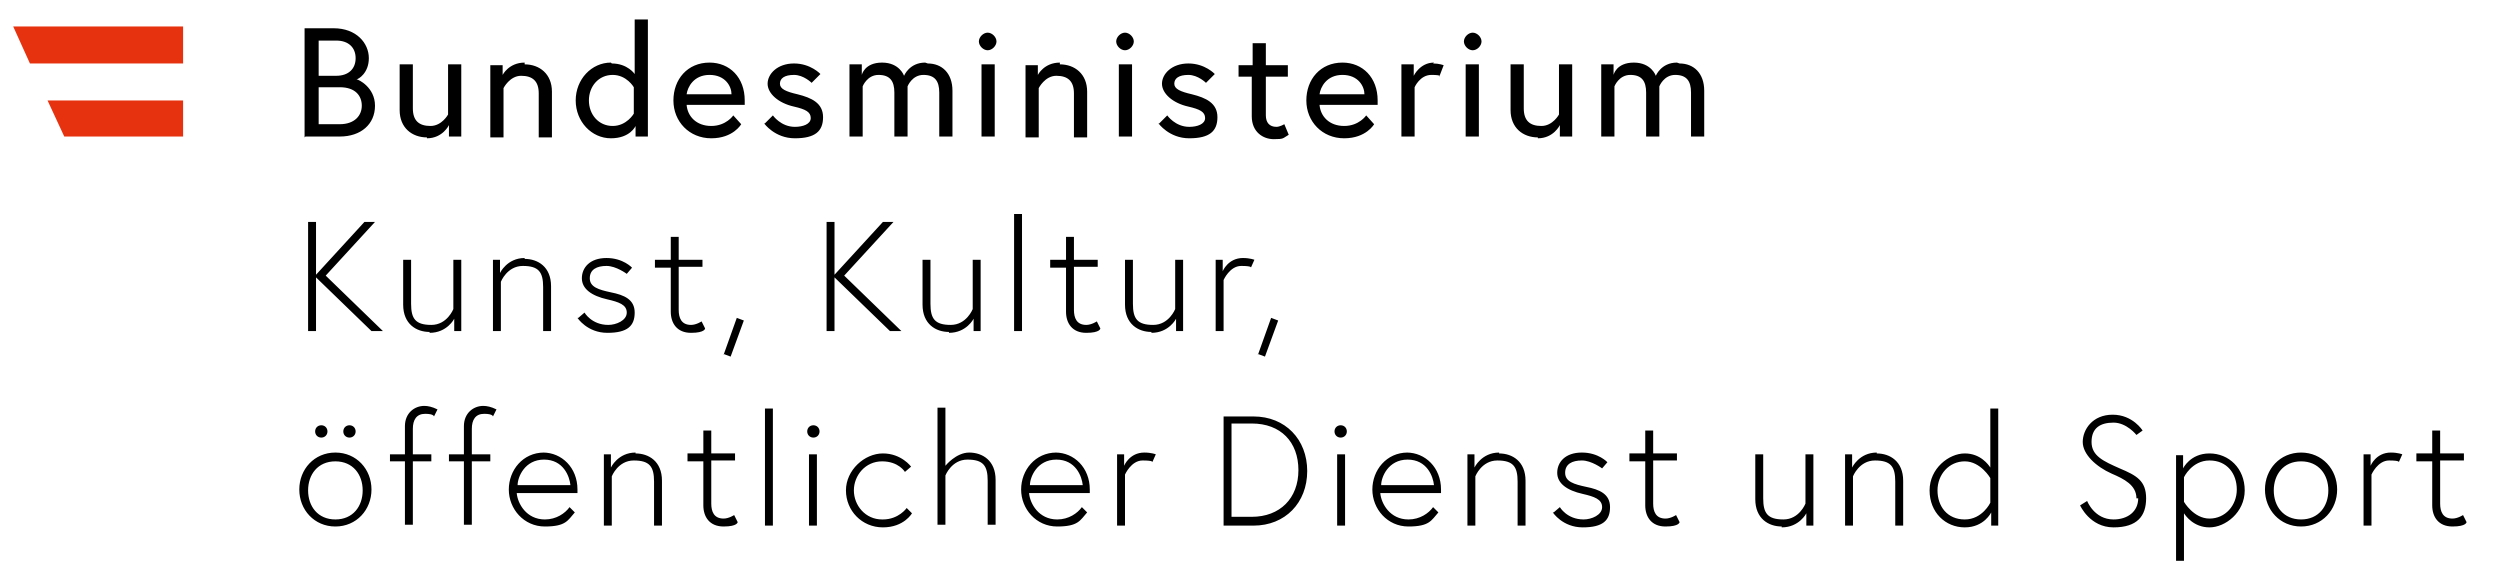 <?xml version="1.0" encoding="UTF-8"?>
<svg id="Ebene_1" data-name="Ebene 1" xmlns="http://www.w3.org/2000/svg" width="10cm" height="2.3cm" version="1.1" viewBox="0 0 284 64.1">
  <defs>
    <style>
      .cls-1 {
        fill: #1d1d1b;
      }

      .cls-1, .cls-2, .cls-3 {
        stroke-width: 0px;
      }

      .cls-2 {
        fill: #000;
      }

      .cls-3 {
        fill: #e6320f;
      }
    </style>
  </defs>
  <path class="cls-1" d="M2200.4,21.6c0,2.5,1.7,3.5,3.8,3.5s3.8-1,3.8-3.4h0c0-6-11.9-3-11.9-13.2h0c0-4.7,3.3-7.6,8.1-7.6s8.1,2.8,8.1,7.6h0c0,1.1-.5,1.6-1.5,1.6h-1.7c-.9,0-1.3-.5-1.3-1.3v-.3c0-2.2-1.5-3.4-3.5-3.4s-3.5,1.2-3.5,3.4h0c0,6,11.9,3,11.9,13.2h0c0,4.8-3.5,7.6-8.5,7.6s-8.2-2.8-8.2-7.6v-.2c0-1,.5-1.5,1.5-1.5h1.7c.9,0,1.3.5,1.3,1.3v.3s-.1,0-.1,0Z"/>
  <path class="cls-1" d="M2215.9,9.4c0-5.8,3.7-8.7,8.6-8.7s8.6,2.9,8.6,8.7v18c0,1-.5,1.5-1.5,1.5h-1.5c-1,0-1.5-.5-1.5-1.5V9.9c0-3.7-1.8-4.8-4-4.8s-4,1.1-4,4.8v17.5c0,1-.5,1.5-1.5,1.5h-1.5c-1,0-1.5-.5-1.5-1.5V9.4h-.2Z"/>
  <path class="cls-1" d="M2238.9,1.2h1.5c1,0,1.5.5,1.5,1.5v18c0,3.3,1.6,4.4,3.6,4.4s3.6-1,3.6-4.4V2.7c0-1,.5-1.5,1.5-1.5h1.5c1,0,1.5.5,1.5,1.5v18c0,3.3,1.7,4.4,3.6,4.4s3.6-1,3.6-4.4V2.7c0-1,.5-1.5,1.5-1.5h1.5c1,0,1.5.5,1.5,1.5v18.9c0,5.1-3.3,7.7-7.7,7.7s-5.2-1.1-6.4-3.3c-1.3,2.2-3.6,3.3-6.4,3.3-4.4,0-7.7-2.6-7.7-7.7V2.7c.3-1,.8-1.5,1.8-1.5"/>
  <path class="cls-1" d="M2202.6,39.4c.2,0,.3,0,.3.3h0c0,.8-.6,1.4-1.4,1.4s-1.5-.5-1.5-1.5v-1.9c0-1,.6-1.5,1.5-1.5s1.4.6,1.4,1.4h0c0,.2-.1.3-.3.3h-.3c-.2,0-.2,0-.2-.2,0-.4-.2-.7-.6-.7s-.7.2-.7.8v1.8c0,.6.3.8.7.8s.6-.3.6-.7.1-.2.2-.2h.3Z"/>
  <path class="cls-1" d="M2204.9,36.3h.3c.2,0,.3,0,.3.3v1.7h1.4v-1.7c0-.2.1-.3.3-.3h.3c.2,0,.3,0,.3.3v4.2c0,.2-.1.3-.3.3h-.3c-.2,0-.3,0-.3-.3v-1.8h-1.4v1.8c0,.2-.1.3-.3.3h-.3c-.2,0-.3,0-.3-.3v-4.2c0-.2.1-.3.3-.3"/>
  <path class="cls-1" d="M2212.9,36.9c-.3,0-.6.2-.6.7v3.1c0,.2-.1.3-.3.3h-.3c-.2,0-.3,0-.3-.3v-3.1c0-.6-.3-.7-.6-.7s-.6.2-.6.7v3.1c0,.2-.1.3-.3.3h-.3c-.2,0-.3,0-.3-.3v-3.2c0-.9.6-1.3,1.3-1.3s.9.2,1.1.6c.2-.4.6-.6,1.1-.6.8,0,1.3.4,1.3,1.3v3.2c0,.2-.1.3-.3.3h-.3c-.2,0-.3,0-.3-.3v-3.1c.3-.5,0-.7-.3-.7"/>
  <path class="cls-1" d="M2216.4,36.3h.3c.2,0,.3,0,.3.3v3c0,.6.3.8.7.8s.7-.2.7-.8v-3c0-.2.1-.3.3-.3h.3c.2,0,.3,0,.3.3v3.1c0,1-.6,1.5-1.5,1.5s-1.5-.5-1.5-1.5v-3.1c-.2-.2-.1-.3,0-.3"/>
  <path class="cls-1" d="M2223.5,39.4c.2,0,.3,0,.3.3h0c0,.8-.6,1.4-1.4,1.4s-1.5-.5-1.5-1.5v-1.9c0-1,.6-1.5,1.5-1.5s1.4.6,1.4,1.4h0c0,.2-.1.3-.3.3h-.3c-.2,0-.2,0-.2-.2,0-.4-.2-.7-.6-.7s-.7.2-.7.8v1.8c0,.6.3.8.7.8s.6-.3.6-.7.1-.2.2-.2h.3Z"/>
  <path class="cls-1" d="M2225.7,36.3h.3c.2,0,.3,0,.3.3v1.8l1.3-1.9c.1,0,.2-.2.3-.2h.4c.2,0,.2.2.1.3l-1.3,1.7,1.3,2.4c.1,0,0,.3-.2.3h-.3c-.2,0-.3,0-.3-.2l-.9-1.9-.4.5v1.3c0,.2-.1.3-.3.3h-.3c-.2,0-.3,0-.3-.3v-4.2c0,0,0-.2.3-.2"/>
  <path class="cls-1" d="M2230,37.7c0-1,.6-1.5,1.5-1.5s1.5.5,1.5,1.5v3.1c0,.2-.1.3-.3.3h-.3c-.2,0-.3,0-.3-.3v-3c0-.6-.3-.8-.7-.8s-.7.2-.7.8v3c0,.2-.1.3-.3.3h-.3c-.2,0-.3,0-.3-.3v-3.1h.2Z"/>
  <path class="cls-1" d="M2234.8,36.5c0-.2.1-.3.3-.3h2.2c.2,0,.3,0,.3.3v.2c0,.2-.1.3-.3.3h-1.6v1.2h1.3c.2,0,.3,0,.3.3v.2c0,.2-.1.3-.3.3h-1.3v1.3h1.6c.2,0,.3,0,.3.3v.2c0,.2-.1.3-.3.3h-2.2c-.2,0-.3,0-.3-.3v-4.3Z"/>
  <path class="cls-1" d="M2239.8,37h-.8c-.2,0-.3,0-.3-.3v-.2c0-.2.1-.3.3-.3h2.4c.2,0,.3,0,.3.3v.2c0,.2-.1.3-.3.3h-.8v3.8c0,.2-.1.3-.3.3h-.3c-.2,0-.3,0-.3-.3v-3.8h.1Z"/>
  <path class="cls-1" d="M2245.7,40.6v.2c0,.2-.1.3-.3.3h-2.3c-.2,0-.3,0-.3-.3v-.2c0-.2,0-.3.1-.4l1.8-3.2h-1.6c-.2,0-.3,0-.3-.3v-.2c0-.2.1-.3.3-.3h2.2c.2,0,.3,0,.3.3v.2c0,.2,0,.3-.1.4l-1.8,3.2h1.6c.3,0,.4.1.4.3"/>
  <path class="cls-1" d="M2247.5,36.3h.3c.2,0,.3,0,.3.3v3.1c0,.6.3.7.6.7s.6-.2.6-.7v-3.1c0-.2.1-.3.3-.3h.3c.2,0,.3,0,.3.3v3.1c0,.6.3.7.6.7s.6-.2.6-.7v-3.1c0-.2.1-.3.3-.3h.3c.2,0,.3,0,.3.3v3.2c0,.9-.6,1.3-1.3,1.3s-.9-.2-1.1-.6c-.2.4-.6.6-1.1.6-.8,0-1.3-.4-1.3-1.3v-3.2c-.3-.2-.2-.3,0-.3"/>
  <path class="cls-1" d="M2254,36.5c0-.2.1-.3.3-.3h2.2c.2,0,.3,0,.3.3v.2c0,.2-.1.3-.3.3h-1.6v1.2h1.3c.2,0,.3,0,.3.3v.2c0,.2-.1.3-.3.3h-1.3v1.3h1.6c.2,0,.3,0,.3.3v.2c0,.2-.1.3-.3.3h-2.2c-.2,0-.3,0-.3-.3v-4.3Z"/>
  <path class="cls-1" d="M2258.3,36.5c0-.2.1-.3.3-.3h1.3c.8,0,1.3.4,1.3,1.3h0c0,.7-.2,1-.6,1.2.4.2.6.5.6,1.1v1c0,.2-.1.3-.3.3h-.3c-.2,0-.3,0-.3-.3v-1c0-.5-.2-.7-.7-.7h-.6v1.7c0,.2-.1.3-.3.3h-.3c-.2,0-.3,0-.3-.3v-4.3s.2,0,.2,0ZM2259.1,37v1.3h.6c.4,0,.6,0,.6-.6h0c0-.6-.2-.7-.6-.7,0,0-.6,0-.6,0Z"/>
  <path class="cls-1" d="M2263.2,36.3h.3c.2,0,.3,0,.3.3v1.8l1.3-1.9c.1,0,.2-.2.3-.2h.4c.2,0,.2.2.1.3l-1.3,1.7,1.3,2.4c.1,0,0,.3-.2.3h-.3c-.2,0-.3,0-.3-.2l-.9-1.9-.4.5v1.3c0,.2-.1.3-.3.3h-.3c-.2,0-.3,0-.3-.3v-4.2c0,0,0-.2.3-.2"/>
  <g>
    <path class="cls-2" d="M274.5,51.8h1.8v5c0,1.3.7,2.4,2.3,2.4s1.6-.5,1.6-.5l-.4-.8s-.6.4-1.2.4c-1.1,0-1.4-.8-1.4-1.7v-4.9h2.7v-.8h-2.7v-2.6h-.9v2.6h-1.8v.9ZM271.6,50.8c-1.7,0-2.3,1.5-2.3,1.5v-1.3h-.8v8.1h.9v-5.8s.7-1.6,2-1.6,1.1.2,1.1.2l.4-.9s-.5-.2-1.3-.2M261.4,58.4c-2,0-3.1-1.5-3.1-3.3s1.1-3.3,3.1-3.3,3.1,1.5,3.1,3.3-1.1,3.3-3.1,3.3M261.4,50.8c-2.4,0-4.1,1.9-4.1,4.2s1.7,4.2,4.1,4.2,4.1-1.9,4.1-4.2-1.7-4.2-4.1-4.2M248.1,53.6s.9-1.9,2.9-1.9,3.1,1.5,3.1,3.3-1.3,3.3-3.1,3.3-2.9-1.9-2.9-1.9v-2.9ZM247.2,51v12.1h.9v-5.4c.2.3,1.1,1.6,2.9,1.6s4-1.7,4-4.2-1.8-4.2-4-4.2-3,1.7-3,1.7v-1.5h-.8ZM242.9,56c0,1.5-1.2,2.4-2.8,2.4-2.2,0-3-2.1-3-2.1l-.8.5s1.1,2.5,3.8,2.5,3.7-1.3,3.7-3.3-1.1-2.6-3-3.4c-1.8-.8-3.2-1.4-3.2-3s1-2.2,2.5-2.2,2.6,1.4,2.6,1.4l.7-.5s-1.1-1.8-3.4-1.8-3.4,1.7-3.4,3.1,1.5,2.8,3.3,3.6c1.4.6,2.8,1.3,2.8,2.8M226.1,56.5s-.9,1.9-2.9,1.9-3.1-1.5-3.1-3.3,1.3-3.3,3.1-3.3,2.9,1.9,2.9,1.9v2.9ZM227,59.1v-13.3h-.9v6.7c-.2-.3-1.1-1.6-2.9-1.6s-4,1.7-4,4.2,1.8,4.2,4,4.2,3-1.7,3-1.7v1.5h.8ZM213.2,50.8c-2,0-2.8,1.7-2.8,1.7v-1.5h-.8v8.1h.9v-5.6s.7-1.8,2.5-1.8,2.3.7,2.3,2.4v5h.9v-5.1c0-2.2-1.5-3.1-3-3.1M202.4,59.3c2,0,2.8-1.6,2.8-1.6v1.4h.8v-8.1h-.9v5.6s-.7,1.8-2.5,1.8-2.3-.7-2.3-2.4v-5h-.9v5.1c0,2.2,1.5,3.1,3,3.1M185.1,51.8h1.8v5c0,1.3.7,2.4,2.3,2.4s1.6-.5,1.6-.5l-.4-.8s-.6.4-1.2.4c-1.1,0-1.4-.8-1.4-1.7v-4.9h2.7v-.8h-2.7v-2.6h-.9v2.6h-1.8v.9h0ZM176.4,57.6s1.1,1.7,3.4,1.7,3.1-.8,3.1-2.3-1.2-2-2.7-2.3c-1.4-.3-2.4-.6-2.4-1.6s.8-1.4,1.9-1.4,2.3.9,2.3.9l.6-.7s-1-1.1-2.9-1.1-2.8,1.1-2.8,2.3,1.1,2,2.9,2.4c1.3.3,2.2.6,2.2,1.5s-1.2,1.4-2.1,1.4c-1.9,0-2.7-1.4-2.7-1.4l-.7.6ZM170.3,50.8c-2,0-2.8,1.7-2.8,1.7v-1.5h-.8v8.1h.9v-5.6s.7-1.8,2.5-1.8,2.3.7,2.3,2.4v5h.9v-5.1c0-2.2-1.5-3.1-3-3.1M156.9,54.5c0-.9.8-2.9,3-2.9s2.9,1.9,3,2.9h-6ZM159.9,50.8c-2.4,0-4,2-4,4.2s1.7,4.2,4.1,4.2,2.6-.7,3.4-1.6l-.6-.6c-.5.7-1.5,1.4-2.8,1.4-2.1,0-3.1-1.8-3.2-3h6.9c0-.2,0-.2,0-.4,0-2.5-1.8-4.2-3.9-4.2M151.6,48.4c0,.4.3.7.7.7s.7-.3.7-.7-.3-.7-.7-.7-.7.3-.7.7M151.9,59.1h.9v-8.1h-.9v8.1ZM139.9,58.2v-10.7h2.3c3.3,0,5.3,2.1,5.3,5.3s-2.1,5.3-5.3,5.3h-2.3ZM139,46.7v12.4h3.4c3.6,0,6.1-2.6,6.1-6.2s-2.5-6.2-6.1-6.2h-3.4ZM130,50.8c-1.7,0-2.3,1.5-2.3,1.5v-1.3h-.8v8.1h.9v-5.8s.7-1.6,2-1.6,1.1.2,1.1.2l.4-.9s-.5-.2-1.3-.2M117,54.5c0-.9.8-2.9,3-2.9s2.9,1.9,3,2.9h-6ZM120,50.8c-2.4,0-4,2-4,4.2s1.7,4.2,4.1,4.2,2.6-.7,3.4-1.6l-.6-.6c-.5.7-1.5,1.4-2.8,1.4-2.1,0-3.1-1.8-3.2-3h6.9c0-.2,0-.2,0-.4,0-2.5-1.8-4.2-3.9-4.2M107.4,52.3v-6.6h-.9v13.3h.9v-5.6s.7-1.8,2.5-1.8,2.3.7,2.3,2.4v5h.9v-5.1c0-2.2-1.5-3.1-3-3.1s-2.7,1.5-2.7,1.5M100.2,58.4c-1.9,0-3.2-1.6-3.2-3.3s1.3-3.3,3.2-3.3,2.6,1.2,2.6,1.2l.7-.6s-1.1-1.5-3.2-1.5-4.2,1.9-4.2,4.2,1.8,4.2,4.2,4.2,3.3-1.6,3.3-1.6l-.6-.6s-.9,1.3-2.7,1.3M91.7,48.4c0,.4.3.7.7.7s.7-.3.7-.7-.3-.7-.7-.7-.7.3-.7.7M91.9,59.1h.9v-8.1h-.9v8.1ZM86.9,59.1h.9v-13.3h-.9v13.3ZM78.1,51.8h1.8v5c0,1.3.7,2.4,2.3,2.4s1.6-.5,1.6-.5l-.4-.8s-.6.4-1.2.4c-1.1,0-1.4-.8-1.4-1.7v-4.9h2.7v-.8h-2.7v-2.6h-.9v2.6h-1.8v.9ZM72.2,50.8c-2,0-2.8,1.7-2.8,1.7v-1.5h-.8v8.1h.9v-5.6s.7-1.8,2.5-1.8,2.3.7,2.3,2.4v5h.9v-5.1c0-2.2-1.5-3.1-3-3.1M58.8,54.5c0-.9.8-2.9,3-2.9s2.9,1.9,3,2.9h-6ZM61.8,50.8c-2.4,0-4,2-4,4.2s1.7,4.2,4.1,4.2,2.6-.7,3.4-1.6l-.6-.6c-.5.7-1.5,1.4-2.8,1.4-2.1,0-3.1-1.8-3.2-3h6.9c0-.2,0-.2,0-.4,0-2.5-1.8-4.2-3.9-4.2M51,51.8h1.7v7.2h.9v-7.2h2.1v-.8h-2.1v-2.9c0-1,.4-1.7,1.4-1.7s1,.3,1,.3l.4-.8c-.6-.3-1.1-.4-1.5-.4-1.1,0-2.2.8-2.2,2.3v3.2h-1.7v.8ZM44.3,51.8h1.7v7.2h.9v-7.2h2.1v-.8h-2.1v-2.9c0-1,.4-1.7,1.4-1.7s1,.3,1,.3l.4-.8c-.6-.3-1.1-.4-1.5-.4-1.1,0-2.2.8-2.2,2.3v3.2h-1.7v.8ZM39,48.4c0,.4.3.7.7.7s.7-.3.7-.7-.3-.7-.7-.7-.7.3-.7.7M35.8,48.4c0,.4.3.7.7.7s.7-.3.7-.7-.3-.7-.7-.7-.7.3-.7.7M38.1,58.4c-2,0-3.1-1.5-3.1-3.3s1.1-3.3,3.1-3.3,3.1,1.5,3.1,3.3-1.1,3.3-3.1,3.3M38.1,50.8c-2.4,0-4.1,1.9-4.1,4.2s1.7,4.2,4.1,4.2,4.1-1.9,4.1-4.2-1.7-4.2-4.1-4.2"/>
    <path class="cls-2" d="M142.9,39.6l.8.3,1.5-4.1-.8-.3-1.5,4.2ZM141.2,28.7c-1.7,0-2.3,1.5-2.3,1.5v-1.3h-.8v8.1h.9v-5.8s.7-1.6,2-1.6,1.1.2,1.1.2l.4-.9s-.5-.2-1.3-.2M130.8,37.2c2,0,2.8-1.6,2.8-1.6v1.4h.8v-8.1h-.9v5.6s-.7,1.8-2.5,1.8-2.3-.7-2.3-2.4v-5h-.9v5.1c0,2.2,1.5,3.1,3,3.1M119.3,29.8h1.8v5c0,1.3.7,2.4,2.3,2.4s1.6-.5,1.6-.5l-.4-.8s-.6.4-1.2.4c-1.1,0-1.4-.8-1.4-1.7v-4.9h2.7v-.8h-2.7v-2.6h-.9v2.6h-1.8v.9ZM115.2,37h.9v-13.3h-.9v13.3ZM107.8,37.2c2,0,2.8-1.6,2.8-1.6v1.4h.8v-8.1h-.9v5.6s-.7,1.8-2.5,1.8-2.3-.7-2.3-2.4v-5h-.9v5.1c0,2.2,1.5,3.1,3,3.1M94.8,24.6h-.9v12.4h.9v-6.1l6.3,6.1h1.3l-6.5-6.3,5.6-6.1h-1.2l-5.5,6v-6h0ZM82.2,39.6l.8.3,1.5-4.1-.8-.3-1.5,4.2ZM74.4,29.8h1.8v5c0,1.3.7,2.4,2.3,2.4s1.6-.5,1.6-.5l-.4-.8s-.6.4-1.2.4c-1.1,0-1.4-.8-1.4-1.7v-4.9h2.7v-.8h-2.7v-2.6h-.9v2.6h-1.8s0,.9,0,.9ZM65.6,35.5s1.1,1.7,3.4,1.7,3.1-.8,3.1-2.3-1.2-2-2.7-2.3c-1.4-.3-2.4-.6-2.4-1.6s.8-1.4,1.9-1.4,2.3.9,2.3.9l.6-.7s-1-1.1-2.9-1.1-2.8,1.1-2.8,2.3,1.1,2,2.9,2.4c1.3.3,2.2.6,2.2,1.5s-1.2,1.4-2.1,1.4c-1.9,0-2.7-1.4-2.7-1.4l-.7.6ZM59.6,28.7c-2,0-2.8,1.7-2.8,1.7v-1.5h-.8v8.1h.9v-5.6s.7-1.8,2.5-1.8,2.3.7,2.3,2.4v5h.9v-5.1c0-2.2-1.5-3.1-3-3.1M48.8,37.2c2,0,2.8-1.6,2.8-1.6v1.4h.8v-8.1h-.9v5.6s-.7,1.8-2.5,1.8-2.3-.7-2.3-2.4v-5h-.9v5.1c0,2.2,1.5,3.1,3,3.1M35.9,24.6h-.9v12.4h.9v-6.1l6.3,6.1h1.3l-6.5-6.3,5.6-6.1h-1.2l-5.5,6v-6h0Z"/>
    <path class="cls-2" d="M190.5,6.5c-1.8,0-2.4,1.5-2.4,1.5,0,0-.5-1.5-2.5-1.5s-2.3,1.4-2.3,1.4v-1.2h-1.4v8.2h1.5v-5.7s.5-1.3,1.8-1.3,1.8.7,1.8,2v5h1.5v-5.7s.5-1.3,1.8-1.3,1.8.7,1.8,2v5h1.5v-5.2c0-2-1.2-3.1-2.8-3.1M174.7,15.1c1.8,0,2.5-1.5,2.5-1.5v1.3h1.4V6.7h-1.5v5.7s-.7,1.3-2,1.3-2-.6-2-2v-5h-1.5v5.2c0,2,1.4,3.1,3.1,3.1M166.3,4.1c0,.5.5,1,1,1s1-.5,1-1-.5-1-1-1-1,.5-1,1M166.5,14.9h1.5V6.7h-1.5v8.2ZM162.9,6.5c-1.6,0-2.3,1.5-2.3,1.5v-1.3h-1.4v8.2h1.5v-5.6s.6-1.4,1.9-1.4.9.2.9.2l.5-1.3s-.5-.2-1.2-.2M149.9,10.1c.1-.8.8-2.2,2.6-2.2s2.5,1.3,2.5,2.2h-5.1ZM152.5,6.5c-2.5,0-4.1,1.9-4.1,4.3s1.8,4.3,4.3,4.3,3.4-1.6,3.4-1.6l-.9-1s-.8,1.2-2.5,1.2-2.7-1.1-2.8-2.4h6.6c0-.2,0-.3,0-.5,0-2.6-1.7-4.3-4-4.3M140.6,8.1h1.6v4.5c0,1.8,1.3,2.6,2.5,2.6s1-.1,1.7-.5l-.5-1.2s-.5.3-.9.3c-.8,0-1.2-.5-1.2-1.3v-4.4h2.5v-1.3h-2.5v-2.5h-1.5v2.5h-1.6v1.3h0ZM131.6,13.4s1.2,1.7,3.5,1.7,3.2-.8,3.2-2.4-1.3-2.2-2.9-2.6c-1.3-.3-2-.6-2-1.2s.5-1,1.6-1,2,.9,2,.9l1-1s-1.1-1.2-3-1.2-3,1.2-3,2.3,1.2,2.2,3,2.6c1.3.3,1.9.6,1.9,1.3s-.9,1-1.8,1c-1.6,0-2.5-1.3-2.5-1.3l-1,1ZM126.8,4.1c0,.5.5,1,1,1s1-.5,1-1-.5-1-1-1-1,.5-1,1M127.1,14.9h1.5V6.7h-1.5v8.2ZM120.4,6.5c-1.8,0-2.5,1.4-2.5,1.4v-1.1h-1.4v8.2h1.5v-5.6s.7-1.4,2-1.4,2,.6,2,2v5h1.5v-5.2c0-2-1.4-3.1-3.1-3.1M111.2,4.1c0,.5.5,1,1,1s1-.5,1-1-.5-1-1-1-1,.5-1,1M111.5,14.9h1.5V6.7h-1.5v8.2ZM105.1,6.5c-1.8,0-2.4,1.5-2.4,1.5,0,0-.5-1.5-2.5-1.5s-2.3,1.4-2.3,1.4v-1.2h-1.4v8.2h1.5v-5.7s.5-1.3,1.8-1.3,1.8.7,1.8,2v5h1.5v-5.7s.5-1.3,1.8-1.3,1.8.7,1.8,2v5h1.5v-5.2c0-2-1.2-3.1-2.8-3.1M86.8,13.4s1.2,1.7,3.5,1.7,3.2-.8,3.2-2.4-1.3-2.2-2.9-2.6c-1.3-.3-2-.6-2-1.2s.5-1,1.6-1,2,.9,2,.9l1-1s-1.1-1.2-3-1.2-3,1.2-3,2.3,1.2,2.2,3,2.6c1.3.3,1.9.6,1.9,1.3s-.9,1-1.8,1c-1.6,0-2.5-1.3-2.5-1.3l-1,1ZM78,10.1c.1-.8.8-2.2,2.6-2.2s2.5,1.3,2.5,2.2h-5.1ZM80.6,6.5c-2.5,0-4.1,1.9-4.1,4.3s1.8,4.3,4.3,4.3,3.4-1.6,3.4-1.6l-.9-1s-.8,1.2-2.5,1.2-2.7-1.1-2.8-2.4h6.6c0-.2,0-.3,0-.5,0-2.6-1.7-4.3-4-4.3M72,12.3s-.8,1.4-2.4,1.4-2.7-1.3-2.7-2.9,1.1-2.9,2.7-2.9,2.4,1.4,2.4,1.4v3ZM69.4,6.5c-2.2,0-4,1.9-4,4.3s1.8,4.3,4,4.3,2.8-1.4,2.8-1.4v1.2h1.4V1.6h-1.5v6.2s-.8-1.2-2.6-1.2M59.6,6.5c-1.8,0-2.5,1.4-2.5,1.4v-1.1h-1.4v8.2h1.5v-5.6s.7-1.4,2-1.4,2,.6,2,2v5h1.5v-5.2c0-2-1.4-3.1-3.1-3.1M48.5,15.1c1.8,0,2.5-1.5,2.5-1.5v1.3h1.4V6.7h-1.5v5.7s-.7,1.3-2,1.3-2-.6-2-2v-5h-1.5v5.2c0,2,1.4,3.1,3.1,3.1M36.2,7.9v-3.9h2c1.4,0,2.2.8,2.2,2s-.8,2-2.2,2h-2ZM38.6,13.5h-2.4v-4.2h2.4c1.8,0,2.5,1,2.5,2.1s-.8,2.1-2.5,2.1M34.7,14.9h3.9c2.4,0,4-1.4,4-3.5s-1.9-3-2.1-3c.2,0,1.4-.7,1.4-2.4s-1.4-3.4-4-3.4h-3.3v12.4Z"/>
  </g>
  <polygon class="cls-3" points="20.8 6.6 20.8 2.4 1.5 2.4 3.4 6.6 20.8 6.6"/>
  <polygon class="cls-3" points="7.3 14.9 20.8 14.9 20.8 10.8 5.4 10.8 7.3 14.9"/>
</svg>